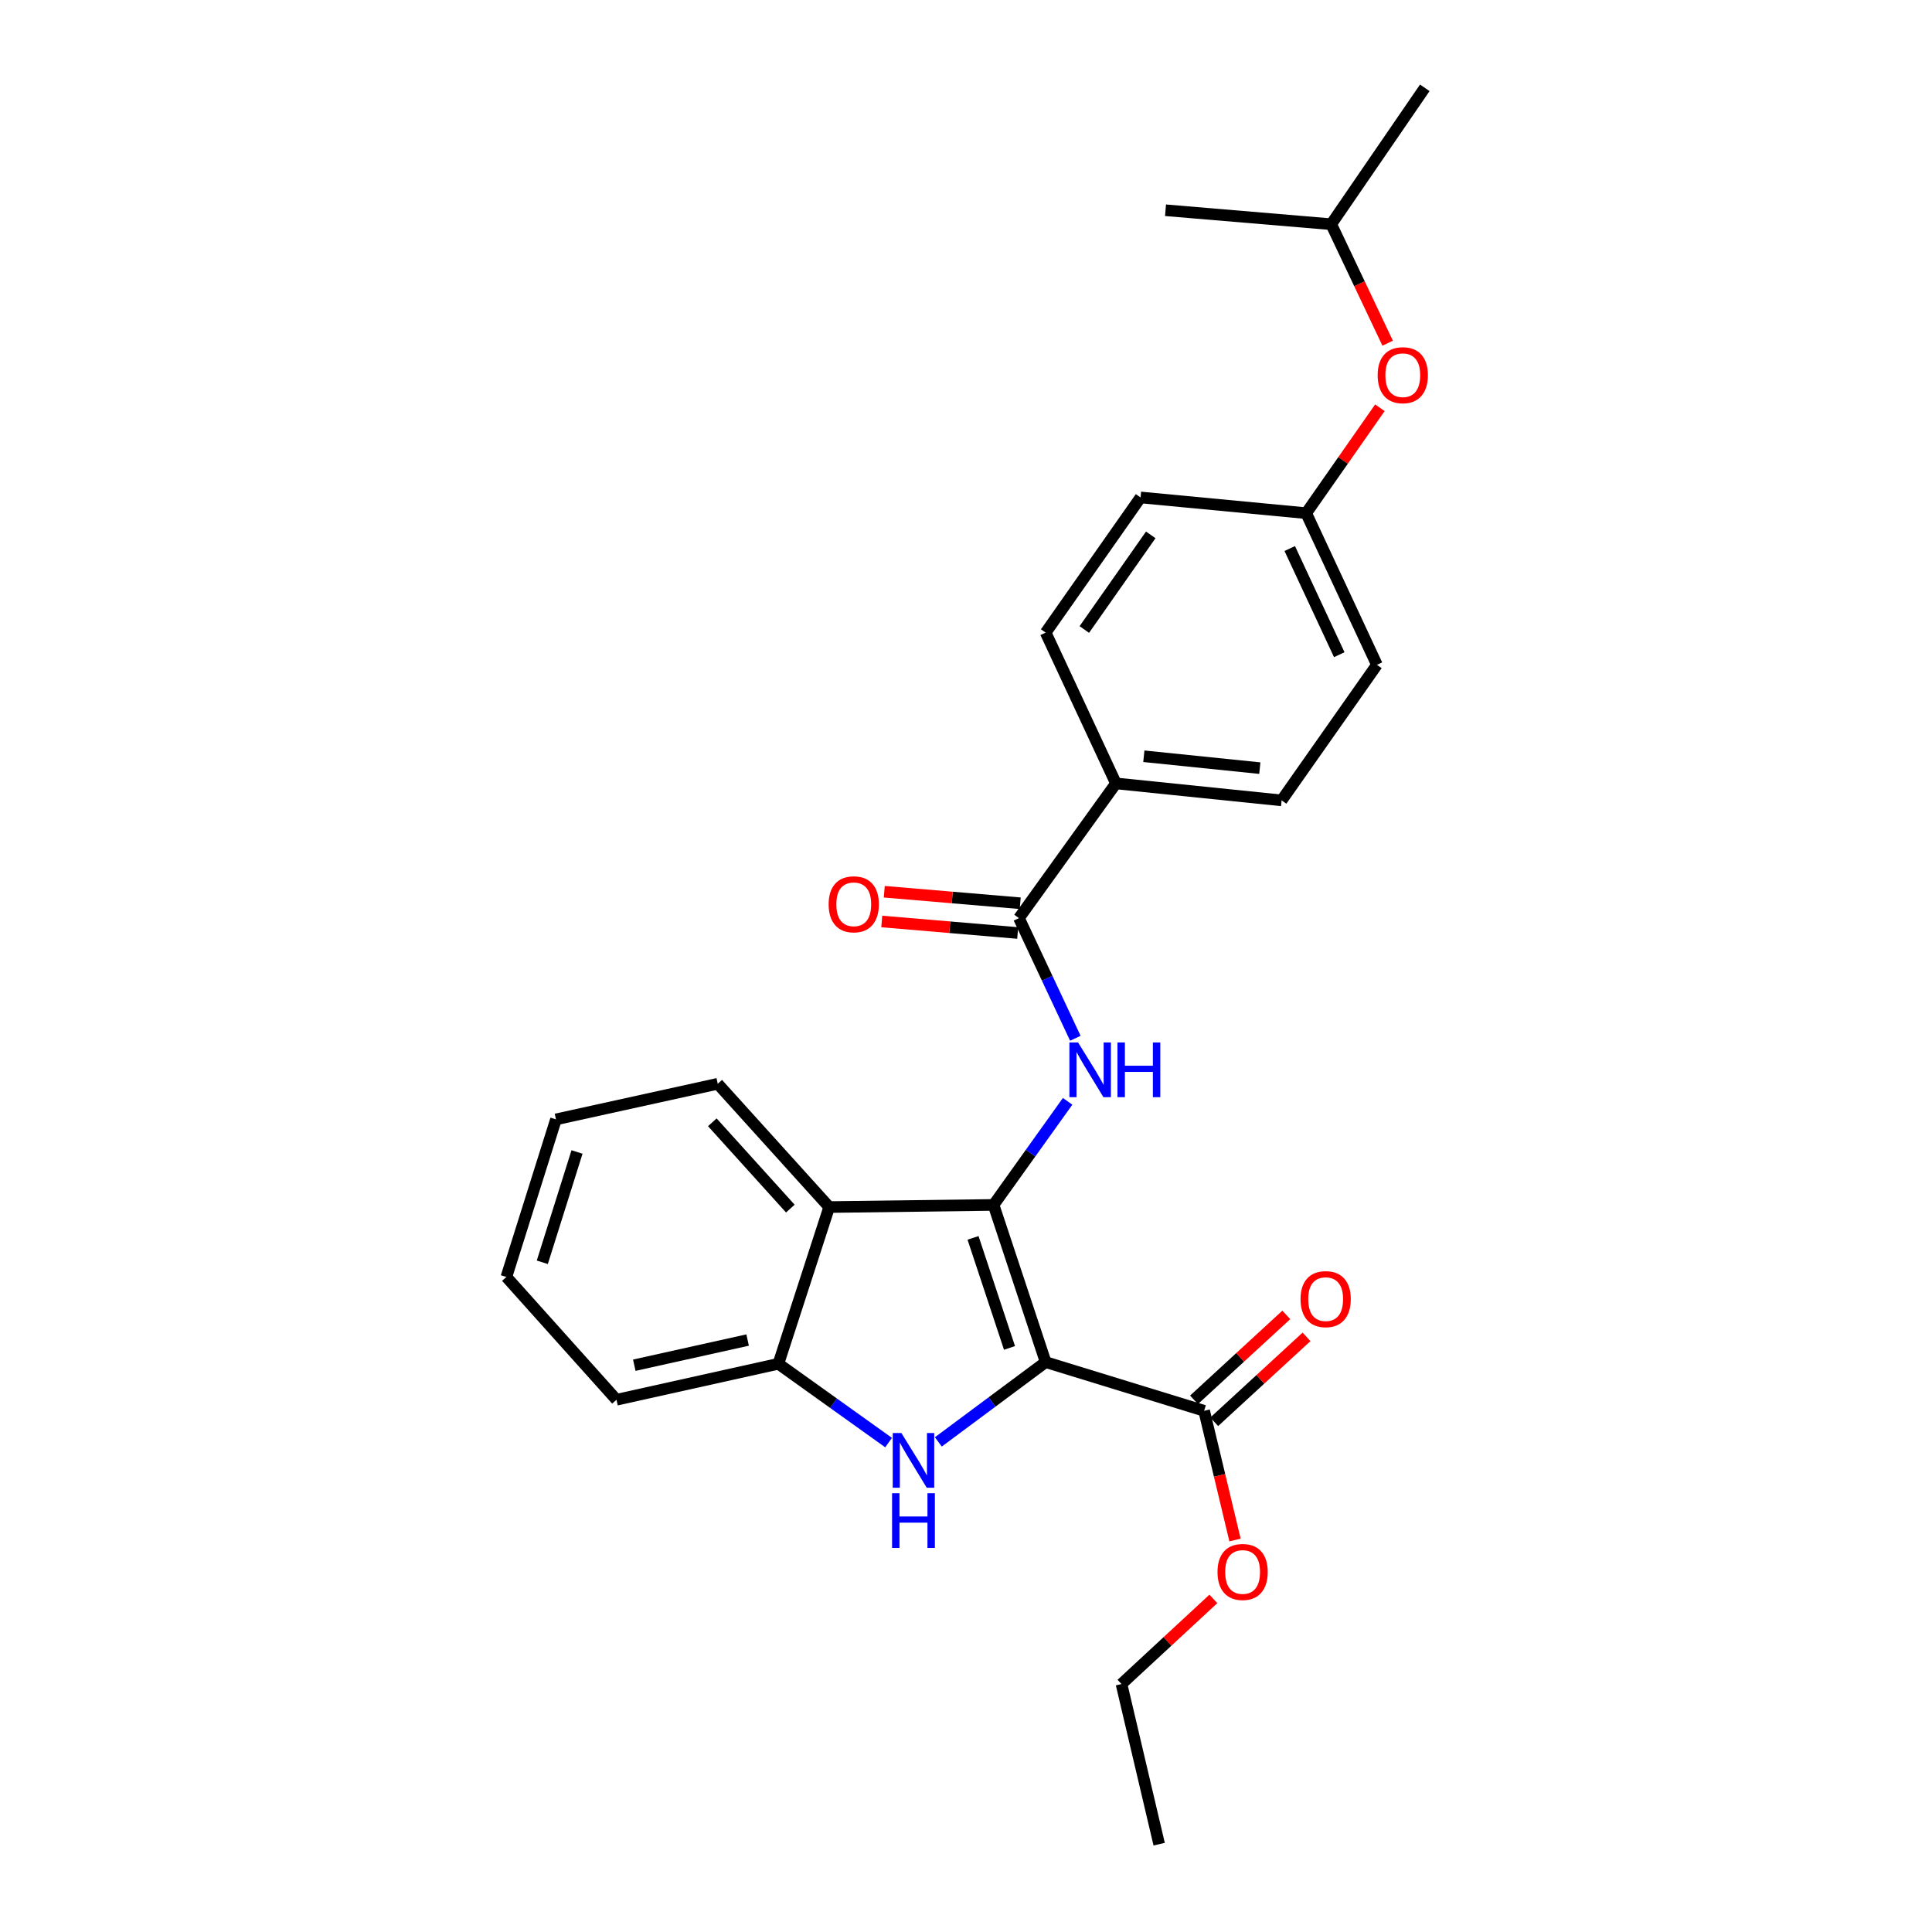 <?xml version='1.0' encoding='iso-8859-1'?>
<svg version='1.1' baseProfile='full'
              xmlns='http://www.w3.org/2000/svg'
                      xmlns:rdkit='http://www.rdkit.org/xml'
                      xmlns:xlink='http://www.w3.org/1999/xlink'
                  xml:space='preserve'
width='1000px' height='1000px' viewBox='0 0 1000 1000'>
<!-- END OF HEADER -->
<rect style='opacity:1.0;fill:#FFFFFF;stroke:none' width='1000' height='1000' x='0' y='0'> </rect>
<path class='bond-0' d='M 541.231,705.027 L 514.26,623.665' style='fill:none;fill-rule:evenodd;stroke:#000000;stroke-width:6px;stroke-linecap:butt;stroke-linejoin:miter;stroke-opacity:1' />
<path class='bond-0' d='M 522.519,697.684 L 503.639,640.731' style='fill:none;fill-rule:evenodd;stroke:#000000;stroke-width:6px;stroke-linecap:butt;stroke-linejoin:miter;stroke-opacity:1' />
<path class='bond-1' d='M 541.231,705.027 L 513.459,725.677' style='fill:none;fill-rule:evenodd;stroke:#000000;stroke-width:6px;stroke-linecap:butt;stroke-linejoin:miter;stroke-opacity:1' />
<path class='bond-1' d='M 513.459,725.677 L 485.686,746.327' style='fill:none;fill-rule:evenodd;stroke:#0000FF;stroke-width:6px;stroke-linecap:butt;stroke-linejoin:miter;stroke-opacity:1' />
<path class='bond-6' d='M 541.231,705.027 L 623.254,730.23' style='fill:none;fill-rule:evenodd;stroke:#000000;stroke-width:6px;stroke-linecap:butt;stroke-linejoin:miter;stroke-opacity:1' />
<path class='bond-2' d='M 514.26,623.665 L 533.43,596.856' style='fill:none;fill-rule:evenodd;stroke:#000000;stroke-width:6px;stroke-linecap:butt;stroke-linejoin:miter;stroke-opacity:1' />
<path class='bond-2' d='M 533.43,596.856 L 552.601,570.047' style='fill:none;fill-rule:evenodd;stroke:#0000FF;stroke-width:6px;stroke-linecap:butt;stroke-linejoin:miter;stroke-opacity:1' />
<path class='bond-3' d='M 514.26,623.665 L 429.19,624.772' style='fill:none;fill-rule:evenodd;stroke:#000000;stroke-width:6px;stroke-linecap:butt;stroke-linejoin:miter;stroke-opacity:1' />
<path class='bond-4' d='M 459.926,746.68 L 431.407,726.287' style='fill:none;fill-rule:evenodd;stroke:#0000FF;stroke-width:6px;stroke-linecap:butt;stroke-linejoin:miter;stroke-opacity:1' />
<path class='bond-4' d='M 431.407,726.287 L 402.887,705.894' style='fill:none;fill-rule:evenodd;stroke:#000000;stroke-width:6px;stroke-linecap:butt;stroke-linejoin:miter;stroke-opacity:1' />
<path class='bond-5' d='M 556.599,537.409 L 542.005,506.313' style='fill:none;fill-rule:evenodd;stroke:#0000FF;stroke-width:6px;stroke-linecap:butt;stroke-linejoin:miter;stroke-opacity:1' />
<path class='bond-5' d='M 542.005,506.313 L 527.411,475.217' style='fill:none;fill-rule:evenodd;stroke:#000000;stroke-width:6px;stroke-linecap:butt;stroke-linejoin:miter;stroke-opacity:1' />
<path class='bond-17' d='M 429.19,624.772 L 371.503,560.965' style='fill:none;fill-rule:evenodd;stroke:#000000;stroke-width:6px;stroke-linecap:butt;stroke-linejoin:miter;stroke-opacity:1' />
<path class='bond-17' d='M 409.075,625.564 L 368.694,580.899' style='fill:none;fill-rule:evenodd;stroke:#000000;stroke-width:6px;stroke-linecap:butt;stroke-linejoin:miter;stroke-opacity:1' />
<path class='bond-26' d='M 429.19,624.772 L 402.887,705.894' style='fill:none;fill-rule:evenodd;stroke:#000000;stroke-width:6px;stroke-linecap:butt;stroke-linejoin:miter;stroke-opacity:1' />
<path class='bond-18' d='M 402.887,705.894 L 319.088,724.513' style='fill:none;fill-rule:evenodd;stroke:#000000;stroke-width:6px;stroke-linecap:butt;stroke-linejoin:miter;stroke-opacity:1' />
<path class='bond-18' d='M 386.966,693.603 L 328.306,706.636' style='fill:none;fill-rule:evenodd;stroke:#000000;stroke-width:6px;stroke-linecap:butt;stroke-linejoin:miter;stroke-opacity:1' />
<path class='bond-7' d='M 527.411,475.217 L 577.612,405.487' style='fill:none;fill-rule:evenodd;stroke:#000000;stroke-width:6px;stroke-linecap:butt;stroke-linejoin:miter;stroke-opacity:1' />
<path class='bond-8' d='M 528.062,467.519 L 492.881,464.542' style='fill:none;fill-rule:evenodd;stroke:#000000;stroke-width:6px;stroke-linecap:butt;stroke-linejoin:miter;stroke-opacity:1' />
<path class='bond-8' d='M 492.881,464.542 L 457.7,461.564' style='fill:none;fill-rule:evenodd;stroke:#FF0000;stroke-width:6px;stroke-linecap:butt;stroke-linejoin:miter;stroke-opacity:1' />
<path class='bond-8' d='M 526.759,482.916 L 491.578,479.938' style='fill:none;fill-rule:evenodd;stroke:#000000;stroke-width:6px;stroke-linecap:butt;stroke-linejoin:miter;stroke-opacity:1' />
<path class='bond-8' d='M 491.578,479.938 L 456.397,476.961' style='fill:none;fill-rule:evenodd;stroke:#FF0000;stroke-width:6px;stroke-linecap:butt;stroke-linejoin:miter;stroke-opacity:1' />
<path class='bond-9' d='M 628.485,735.915 L 652.37,713.938' style='fill:none;fill-rule:evenodd;stroke:#000000;stroke-width:6px;stroke-linecap:butt;stroke-linejoin:miter;stroke-opacity:1' />
<path class='bond-9' d='M 652.37,713.938 L 676.254,691.96' style='fill:none;fill-rule:evenodd;stroke:#FF0000;stroke-width:6px;stroke-linecap:butt;stroke-linejoin:miter;stroke-opacity:1' />
<path class='bond-9' d='M 618.023,724.545 L 641.907,702.567' style='fill:none;fill-rule:evenodd;stroke:#000000;stroke-width:6px;stroke-linecap:butt;stroke-linejoin:miter;stroke-opacity:1' />
<path class='bond-9' d='M 641.907,702.567 L 665.791,680.59' style='fill:none;fill-rule:evenodd;stroke:#FF0000;stroke-width:6px;stroke-linecap:butt;stroke-linejoin:miter;stroke-opacity:1' />
<path class='bond-14' d='M 623.254,730.23 L 631.248,763.667' style='fill:none;fill-rule:evenodd;stroke:#000000;stroke-width:6px;stroke-linecap:butt;stroke-linejoin:miter;stroke-opacity:1' />
<path class='bond-14' d='M 631.248,763.667 L 639.242,797.104' style='fill:none;fill-rule:evenodd;stroke:#FF0000;stroke-width:6px;stroke-linecap:butt;stroke-linejoin:miter;stroke-opacity:1' />
<path class='bond-10' d='M 577.612,405.487 L 663.368,414.278' style='fill:none;fill-rule:evenodd;stroke:#000000;stroke-width:6px;stroke-linecap:butt;stroke-linejoin:miter;stroke-opacity:1' />
<path class='bond-10' d='M 592.051,391.435 L 652.08,397.588' style='fill:none;fill-rule:evenodd;stroke:#000000;stroke-width:6px;stroke-linecap:butt;stroke-linejoin:miter;stroke-opacity:1' />
<path class='bond-11' d='M 577.612,405.487 L 541.231,327.448' style='fill:none;fill-rule:evenodd;stroke:#000000;stroke-width:6px;stroke-linecap:butt;stroke-linejoin:miter;stroke-opacity:1' />
<path class='bond-16' d='M 663.368,414.278 L 712.694,344.11' style='fill:none;fill-rule:evenodd;stroke:#000000;stroke-width:6px;stroke-linecap:butt;stroke-linejoin:miter;stroke-opacity:1' />
<path class='bond-15' d='M 541.231,327.448 L 590.351,257.477' style='fill:none;fill-rule:evenodd;stroke:#000000;stroke-width:6px;stroke-linecap:butt;stroke-linejoin:miter;stroke-opacity:1' />
<path class='bond-15' d='M 561.246,325.83 L 595.629,276.851' style='fill:none;fill-rule:evenodd;stroke:#000000;stroke-width:6px;stroke-linecap:butt;stroke-linejoin:miter;stroke-opacity:1' />
<path class='bond-12' d='M 714.23,211.058 L 695.156,238.337' style='fill:none;fill-rule:evenodd;stroke:#FF0000;stroke-width:6px;stroke-linecap:butt;stroke-linejoin:miter;stroke-opacity:1' />
<path class='bond-12' d='M 695.156,238.337 L 676.082,265.615' style='fill:none;fill-rule:evenodd;stroke:#000000;stroke-width:6px;stroke-linecap:butt;stroke-linejoin:miter;stroke-opacity:1' />
<path class='bond-19' d='M 718.257,177.637 L 703.646,146.844' style='fill:none;fill-rule:evenodd;stroke:#FF0000;stroke-width:6px;stroke-linecap:butt;stroke-linejoin:miter;stroke-opacity:1' />
<path class='bond-19' d='M 703.646,146.844 L 689.035,116.052' style='fill:none;fill-rule:evenodd;stroke:#000000;stroke-width:6px;stroke-linecap:butt;stroke-linejoin:miter;stroke-opacity:1' />
<path class='bond-13' d='M 676.082,265.615 L 590.351,257.477' style='fill:none;fill-rule:evenodd;stroke:#000000;stroke-width:6px;stroke-linecap:butt;stroke-linejoin:miter;stroke-opacity:1' />
<path class='bond-28' d='M 676.082,265.615 L 712.694,344.11' style='fill:none;fill-rule:evenodd;stroke:#000000;stroke-width:6px;stroke-linecap:butt;stroke-linejoin:miter;stroke-opacity:1' />
<path class='bond-28' d='M 667.57,283.921 L 693.198,338.867' style='fill:none;fill-rule:evenodd;stroke:#000000;stroke-width:6px;stroke-linecap:butt;stroke-linejoin:miter;stroke-opacity:1' />
<path class='bond-20' d='M 628.041,827.59 L 604.26,849.623' style='fill:none;fill-rule:evenodd;stroke:#FF0000;stroke-width:6px;stroke-linecap:butt;stroke-linejoin:miter;stroke-opacity:1' />
<path class='bond-20' d='M 604.26,849.623 L 580.479,871.656' style='fill:none;fill-rule:evenodd;stroke:#000000;stroke-width:6px;stroke-linecap:butt;stroke-linejoin:miter;stroke-opacity:1' />
<path class='bond-23' d='M 371.503,560.965 L 287.772,579.387' style='fill:none;fill-rule:evenodd;stroke:#000000;stroke-width:6px;stroke-linecap:butt;stroke-linejoin:miter;stroke-opacity:1' />
<path class='bond-24' d='M 319.088,724.513 L 262.105,660.955' style='fill:none;fill-rule:evenodd;stroke:#000000;stroke-width:6px;stroke-linecap:butt;stroke-linejoin:miter;stroke-opacity:1' />
<path class='bond-21' d='M 689.035,116.052 L 737.468,45.455' style='fill:none;fill-rule:evenodd;stroke:#000000;stroke-width:6px;stroke-linecap:butt;stroke-linejoin:miter;stroke-opacity:1' />
<path class='bond-22' d='M 689.035,116.052 L 603.27,108.824' style='fill:none;fill-rule:evenodd;stroke:#000000;stroke-width:6px;stroke-linecap:butt;stroke-linejoin:miter;stroke-opacity:1' />
<path class='bond-25' d='M 580.479,871.656 L 599.982,954.545' style='fill:none;fill-rule:evenodd;stroke:#000000;stroke-width:6px;stroke-linecap:butt;stroke-linejoin:miter;stroke-opacity:1' />
<path class='bond-27' d='M 287.772,579.387 L 262.105,660.955' style='fill:none;fill-rule:evenodd;stroke:#000000;stroke-width:6px;stroke-linecap:butt;stroke-linejoin:miter;stroke-opacity:1' />
<path class='bond-27' d='M 298.662,596.26 L 280.695,653.358' style='fill:none;fill-rule:evenodd;stroke:#000000;stroke-width:6px;stroke-linecap:butt;stroke-linejoin:miter;stroke-opacity:1' />
<path  class='atom-2' d='M 466.555 741.737
L 475.835 756.737
Q 476.755 758.217, 478.235 760.897
Q 479.715 763.577, 479.795 763.737
L 479.795 741.737
L 483.555 741.737
L 483.555 770.057
L 479.675 770.057
L 469.715 753.657
Q 468.555 751.737, 467.315 749.537
Q 466.115 747.337, 465.755 746.657
L 465.755 770.057
L 462.075 770.057
L 462.075 741.737
L 466.555 741.737
' fill='#0000FF'/>
<path  class='atom-2' d='M 461.735 772.889
L 465.575 772.889
L 465.575 784.929
L 480.055 784.929
L 480.055 772.889
L 483.895 772.889
L 483.895 801.209
L 480.055 801.209
L 480.055 788.129
L 465.575 788.129
L 465.575 801.209
L 461.735 801.209
L 461.735 772.889
' fill='#0000FF'/>
<path  class='atom-3' d='M 558.003 539.578
L 567.283 554.578
Q 568.203 556.058, 569.683 558.738
Q 571.163 561.418, 571.243 561.578
L 571.243 539.578
L 575.003 539.578
L 575.003 567.898
L 571.123 567.898
L 561.163 551.498
Q 560.003 549.578, 558.763 547.378
Q 557.563 545.178, 557.203 544.498
L 557.203 567.898
L 553.523 567.898
L 553.523 539.578
L 558.003 539.578
' fill='#0000FF'/>
<path  class='atom-3' d='M 578.403 539.578
L 582.243 539.578
L 582.243 551.618
L 596.723 551.618
L 596.723 539.578
L 600.563 539.578
L 600.563 567.898
L 596.723 567.898
L 596.723 554.818
L 582.243 554.818
L 582.243 567.898
L 578.403 567.898
L 578.403 539.578
' fill='#0000FF'/>
<path  class='atom-9' d='M 428.903 468.061
Q 428.903 461.261, 432.263 457.461
Q 435.623 453.661, 441.903 453.661
Q 448.183 453.661, 451.543 457.461
Q 454.903 461.261, 454.903 468.061
Q 454.903 474.941, 451.503 478.861
Q 448.103 482.741, 441.903 482.741
Q 435.663 482.741, 432.263 478.861
Q 428.903 474.981, 428.903 468.061
M 441.903 479.541
Q 446.223 479.541, 448.543 476.661
Q 450.903 473.741, 450.903 468.061
Q 450.903 462.501, 448.543 459.701
Q 446.223 456.861, 441.903 456.861
Q 437.583 456.861, 435.223 459.661
Q 432.903 462.461, 432.903 468.061
Q 432.903 473.781, 435.223 476.661
Q 437.583 479.541, 441.903 479.541
' fill='#FF0000'/>
<path  class='atom-10' d='M 673.16 672.426
Q 673.16 665.626, 676.52 661.826
Q 679.88 658.026, 686.16 658.026
Q 692.44 658.026, 695.8 661.826
Q 699.16 665.626, 699.16 672.426
Q 699.16 679.306, 695.76 683.226
Q 692.36 687.106, 686.16 687.106
Q 679.92 687.106, 676.52 683.226
Q 673.16 679.346, 673.16 672.426
M 686.16 683.906
Q 690.48 683.906, 692.8 681.026
Q 695.16 678.106, 695.16 672.426
Q 695.16 666.866, 692.8 664.066
Q 690.48 661.226, 686.16 661.226
Q 681.84 661.226, 679.48 664.026
Q 677.16 666.826, 677.16 672.426
Q 677.16 678.146, 679.48 681.026
Q 681.84 683.906, 686.16 683.906
' fill='#FF0000'/>
<path  class='atom-13' d='M 713.076 194.197
Q 713.076 187.397, 716.436 183.597
Q 719.796 179.797, 726.076 179.797
Q 732.356 179.797, 735.716 183.597
Q 739.076 187.397, 739.076 194.197
Q 739.076 201.077, 735.676 204.997
Q 732.276 208.877, 726.076 208.877
Q 719.836 208.877, 716.436 204.997
Q 713.076 201.117, 713.076 194.197
M 726.076 205.677
Q 730.396 205.677, 732.716 202.797
Q 735.076 199.877, 735.076 194.197
Q 735.076 188.637, 732.716 185.837
Q 730.396 182.997, 726.076 182.997
Q 721.756 182.997, 719.396 185.797
Q 717.076 188.597, 717.076 194.197
Q 717.076 199.917, 719.396 202.797
Q 721.756 205.677, 726.076 205.677
' fill='#FF0000'/>
<path  class='atom-15' d='M 630.178 813.646
Q 630.178 806.846, 633.538 803.046
Q 636.898 799.246, 643.178 799.246
Q 649.458 799.246, 652.818 803.046
Q 656.178 806.846, 656.178 813.646
Q 656.178 820.526, 652.778 824.446
Q 649.378 828.326, 643.178 828.326
Q 636.938 828.326, 633.538 824.446
Q 630.178 820.566, 630.178 813.646
M 643.178 825.126
Q 647.498 825.126, 649.818 822.246
Q 652.178 819.326, 652.178 813.646
Q 652.178 808.086, 649.818 805.286
Q 647.498 802.446, 643.178 802.446
Q 638.858 802.446, 636.498 805.246
Q 634.178 808.046, 634.178 813.646
Q 634.178 819.366, 636.498 822.246
Q 638.858 825.126, 643.178 825.126
' fill='#FF0000'/>
</svg>
